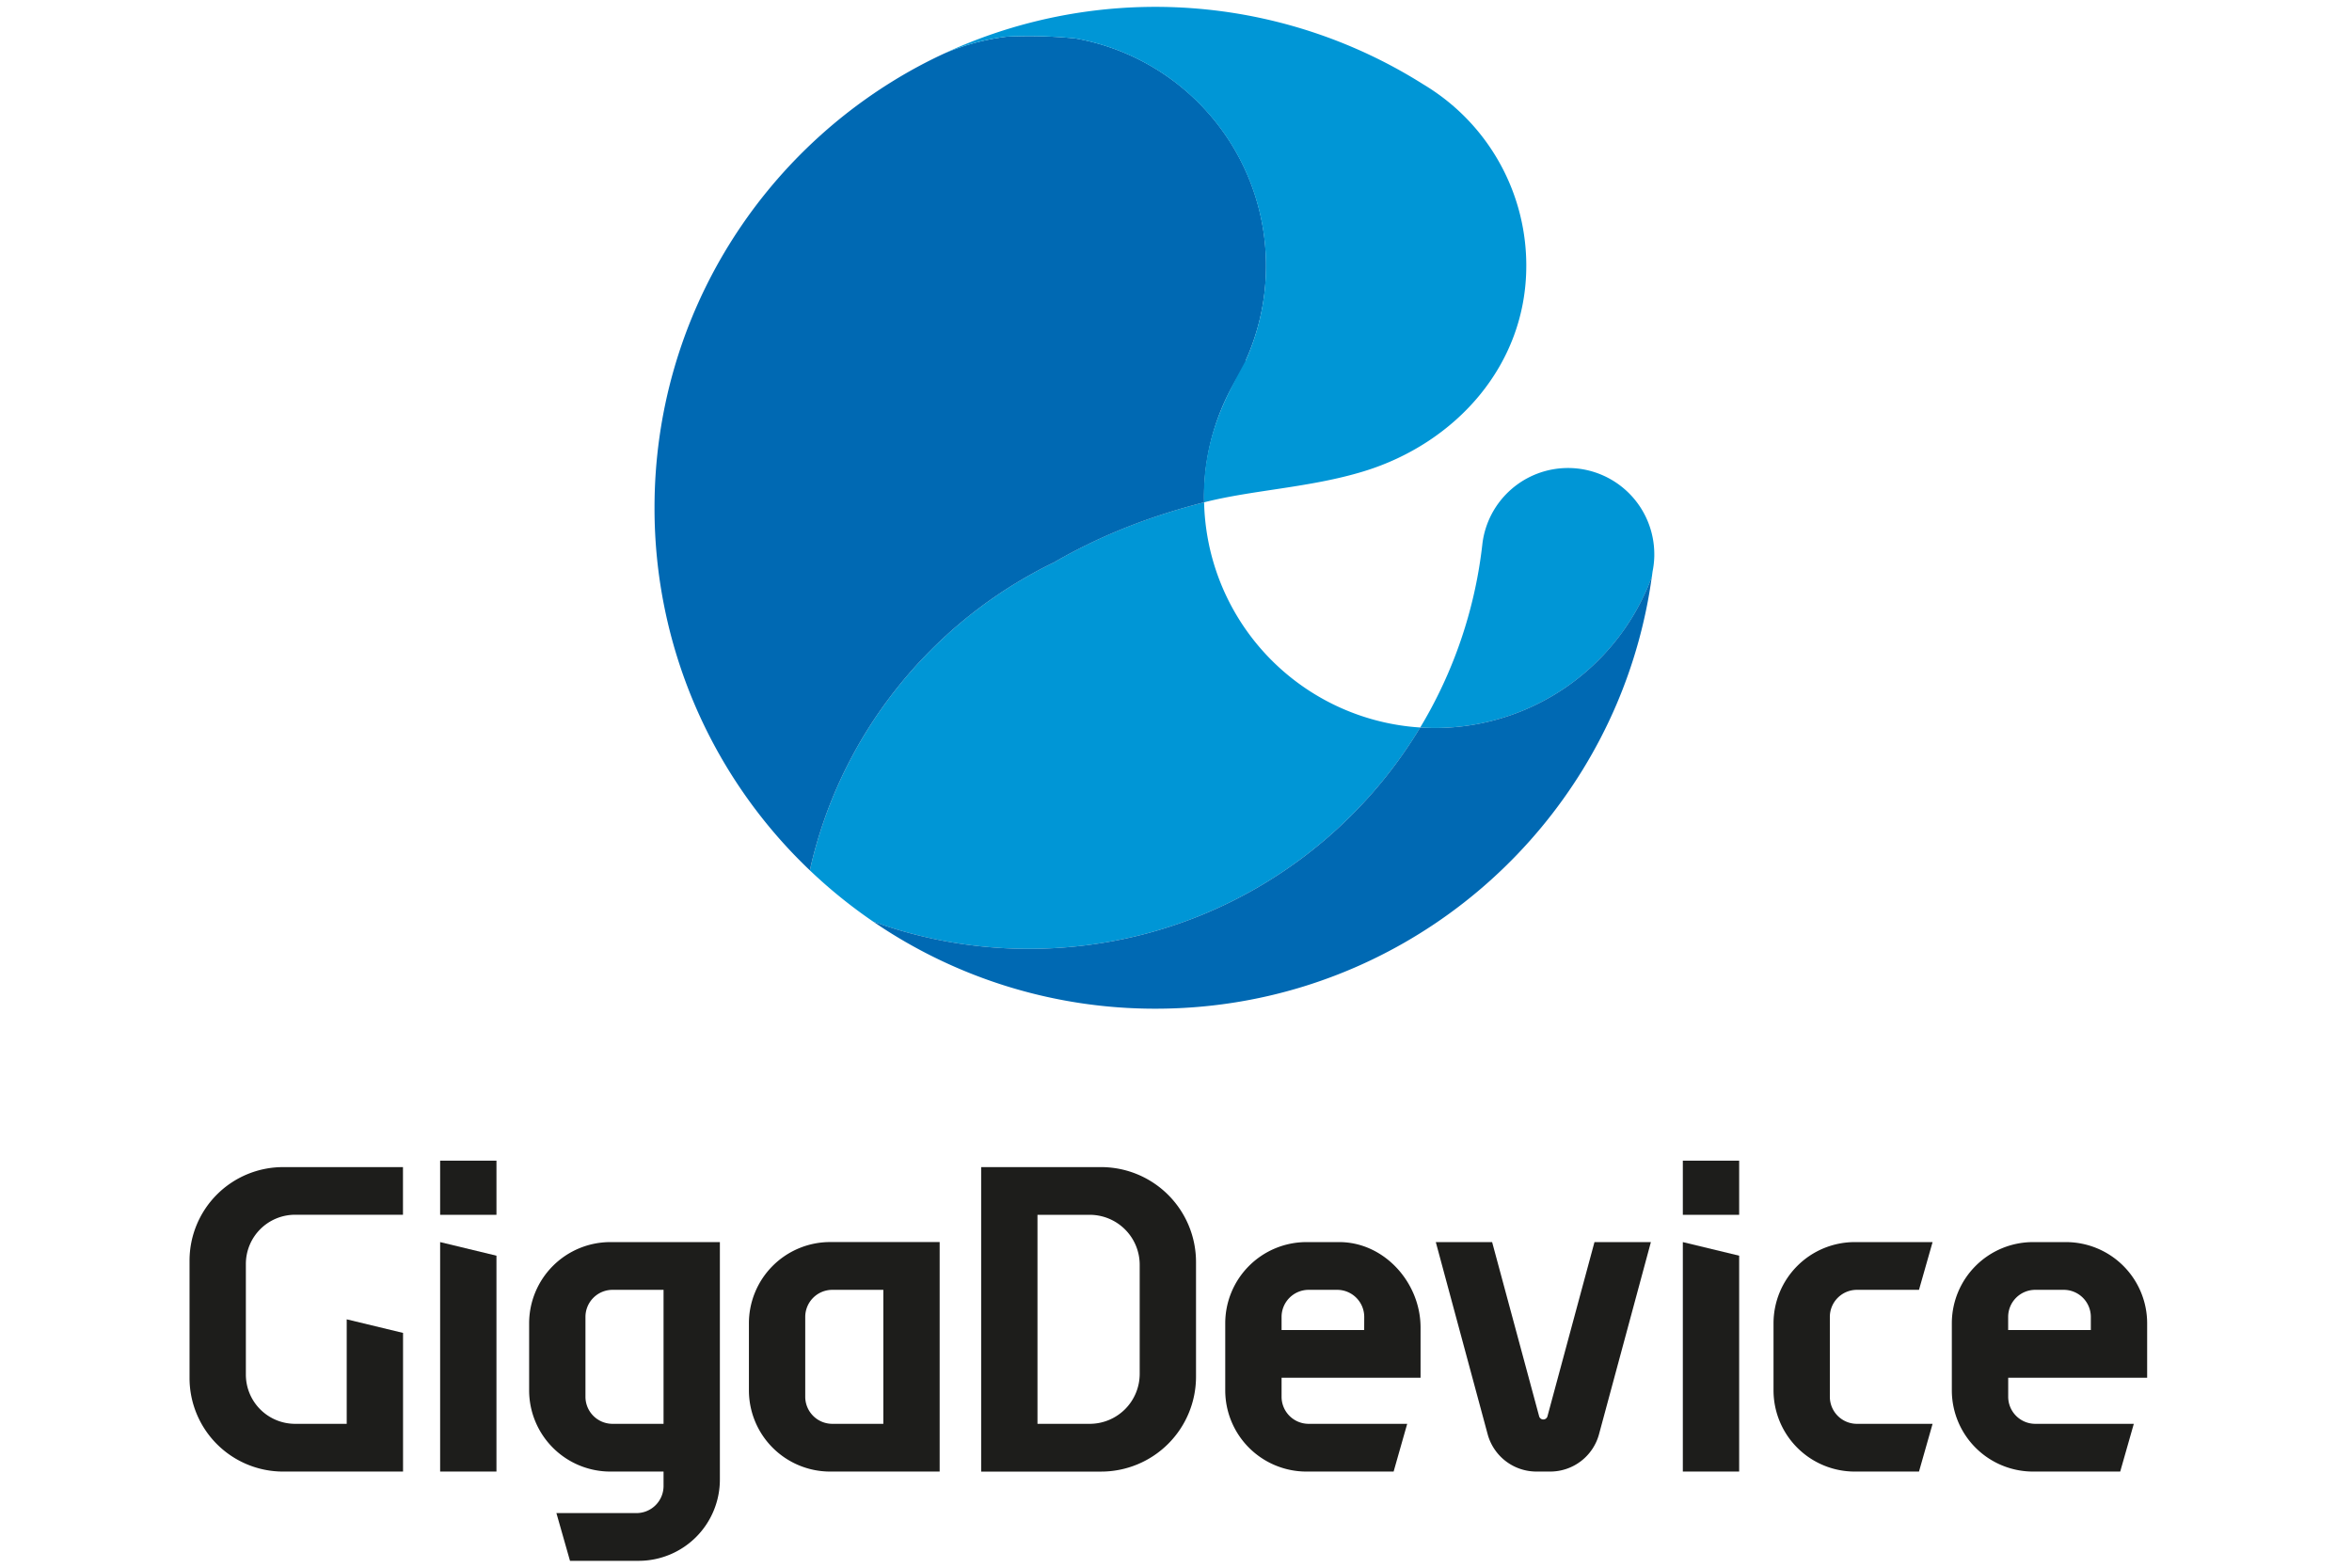 <svg id="Layer_1" data-name="Layer 1" xmlns="http://www.w3.org/2000/svg" viewBox="0 0 1700.79 1133.86"><defs><style>.cls-1{fill:#fff;}.cls-2{fill:#1d1d1b;}.cls-3{fill:#0096d6;}.cls-4{fill:#0069b3;}</style></defs><rect class="cls-1" width="1700.79" height="1133.86"/><path class="cls-2" d="M1119,1024.27a3.12,3.12,0,0,1-6,0l-34-126h-40.73l37.49,138.93a36.57,36.57,0,0,0,35.31,27h9.91a36.56,36.56,0,0,0,35.31-27l37.5-138.93H1153Z" transform="translate(0 0.13)"/><polygon class="cls-2" points="318.27 1064.34 359 1064.34 359 908.2 318.27 898.37 318.27 1064.34"/><rect class="cls-2" x="318.27" y="839.47" width="40.73" height="39.17"/><polygon class="cls-2" points="1216.9 1064.34 1257.63 1064.34 1257.63 908.2 1216.9 898.37 1216.9 1064.34"/><rect class="cls-2" x="1216.9" y="839.47" width="40.73" height="39.17"/><path class="cls-2" d="M137.06,911.65v84.9a67.67,67.67,0,0,0,67.67,67.66h86.72V963.92l-40.73-9.82v75.58H213.4a35.61,35.61,0,0,1-35.61-35.61v-80a35.61,35.61,0,0,1,35.61-35.61h78V844H204.73A67.67,67.67,0,0,0,137.06,911.65Z" transform="translate(0 0.13)"/><path class="cls-2" d="M968.48,898.24H944.77A58.76,58.76,0,0,0,886,957v48.45a58.76,58.76,0,0,0,58.76,58.76h63l9.82-34.53H946.32a19.58,19.58,0,0,1-19.58-19.58V996.36h100.5V960C1027.24,927.5,1000.93,898.24,968.48,898.24Zm18,63.59H926.74v-9.47a19.59,19.59,0,0,1,19.58-19.59h20.61a19.59,19.59,0,0,1,19.58,19.59Z" transform="translate(0 0.13)"/><path class="cls-2" d="M1552.66,996.36V957a58.77,58.77,0,0,0-58.77-58.76h-23.71A58.76,58.76,0,0,0,1411.42,957v48.45a58.76,58.76,0,0,0,58.76,58.76h63l9.83-34.53h-71.24a19.59,19.59,0,0,1-19.59-19.58V996.36Zm-100.51-44a19.59,19.59,0,0,1,19.59-19.59h20.6a19.59,19.59,0,0,1,19.59,19.59v9.47h-59.78Z" transform="translate(0 0.13)"/><path class="cls-2" d="M796.2,844H709.5v220.23h86.7a68.66,68.66,0,0,0,68.67-68.67V912.65A68.67,68.67,0,0,0,796.2,844Zm27.94,149.56A36.14,36.14,0,0,1,788,1029.68H750.23V878.51H788a36.14,36.14,0,0,1,36.14,36.14Z" transform="translate(0 0.13)"/><path class="cls-2" d="M382.63,957v48.45a58.76,58.76,0,0,0,58.76,58.76h38.44v10.45a19.59,19.59,0,0,1-19.59,19.58H402.35l9.83,34.53H461.8A58.76,58.76,0,0,0,520.56,1070V898.24H441.39A58.76,58.76,0,0,0,382.63,957Zm97.2-24.23v96.91H442.94a19.58,19.58,0,0,1-19.58-19.58V952.36a19.59,19.59,0,0,1,19.58-19.59Z" transform="translate(0 0.13)"/><path class="cls-2" d="M541.56,957v48.45a58.76,58.76,0,0,0,58.76,58.76h79.17v-166H600.32A58.76,58.76,0,0,0,541.56,957Zm97.2-24.23v96.91H601.88a19.59,19.59,0,0,1-19.59-19.58V952.36a19.59,19.59,0,0,1,19.59-19.59Z" transform="translate(0 0.13)"/><path class="cls-2" d="M1342.79,932.77h44.88l9.83-34.53h-56.26A58.76,58.76,0,0,0,1282.48,957v48.45a58.76,58.76,0,0,0,58.76,58.76h46.43l9.83-34.53h-54.71a19.58,19.58,0,0,1-19.58-19.58V952.36A19.58,19.58,0,0,1,1342.79,932.77Z" transform="translate(0 0.13)"/><path class="cls-3" d="M1027,526.05A167,167,0,0,1,871.48,375.8q-.62-6.24-.76-12.61c-35.2,9-71.67,22-108.74,43.52C673.6,449.56,607.47,531.12,585.62,629.36a363.87,363.87,0,0,0,45.79,37.07A329.56,329.56,0,0,0,744,686.13C864.1,686.13,969.22,622,1027,526.05Z" transform="translate(0 0.13)"/><path class="cls-3" d="M1133.88,338.37A62.36,62.36,0,0,0,1072,392.84c-.06.55-.12,1.11-.19,1.66q-1.39,12-3.64,23.81A328.15,328.15,0,0,1,1027,526.05c3.55.22,7.12.35,10.72.35a167.24,167.24,0,0,0,152.44-98.71q1.13-2.37,2.07-4.84c.79-1.93,1.56-3.87,2.28-5.84.17-1.25.34-2.51.5-3.76a62.88,62.88,0,0,0,1.25-11.22c0-.43,0-.87,0-1.3A62.36,62.36,0,0,0,1133.88,338.37Z" transform="translate(0 0.13)"/><path class="cls-4" d="M1190.12,427.69a167.24,167.24,0,0,1-152.44,98.71c-3.6,0-7.17-.13-10.72-.35C969.22,622,864.1,686.13,744,686.13a329.56,329.56,0,0,1-112.57-19.7,360.58,360.58,0,0,0,204.18,63c149.54,0,277.92-90.61,333.24-219.91A359.59,359.59,0,0,0,1194.47,417c-.72,2-1.49,3.91-2.28,5.84Q1191.24,425.33,1190.12,427.69Z" transform="translate(0 0.13)"/><path class="cls-4" d="M762,406.71c37.07-21.48,73.54-34.48,108.74-43.52,0-1.26-.05-2.53-.05-3.79a166.26,166.26,0,0,1,31-97c-.3-.59-.59-1.18-.88-1.78a167,167,0,0,0-123-232.93A334.6,334.6,0,0,0,744,26c-5.32,0-10.62.14-15.89.39a165.51,165.51,0,0,0-46,12.49q-8.16,3.81-16.09,8C551.37,107.74,473.3,228.31,473.3,367.12A361.28,361.28,0,0,0,585.62,629.36C607.47,531.12,673.6,449.56,762,406.71Z" transform="translate(0 0.13)"/><path class="cls-3" d="M1040.53,68.33c-3.61-2.61-7.34-5.08-11.17-7.37A363,363,0,0,0,708,27.94q-13.21,5-25.92,10.92a165.84,165.84,0,0,1,46-12.48c5.27-.25,10.57-.39,15.89-.39a334.6,334.6,0,0,1,33.83,1.72,167.12,167.12,0,0,1,123,232.93c-10.66,20.48-31.7,52.85-30.1,102.55,34.81-8.95,76.85-10.58,115.59-22.47,66.14-20.3,117.41-76.44,117.41-148.64A152.53,152.53,0,0,0,1040.53,68.33Z" transform="translate(0 0.13)"/></svg>